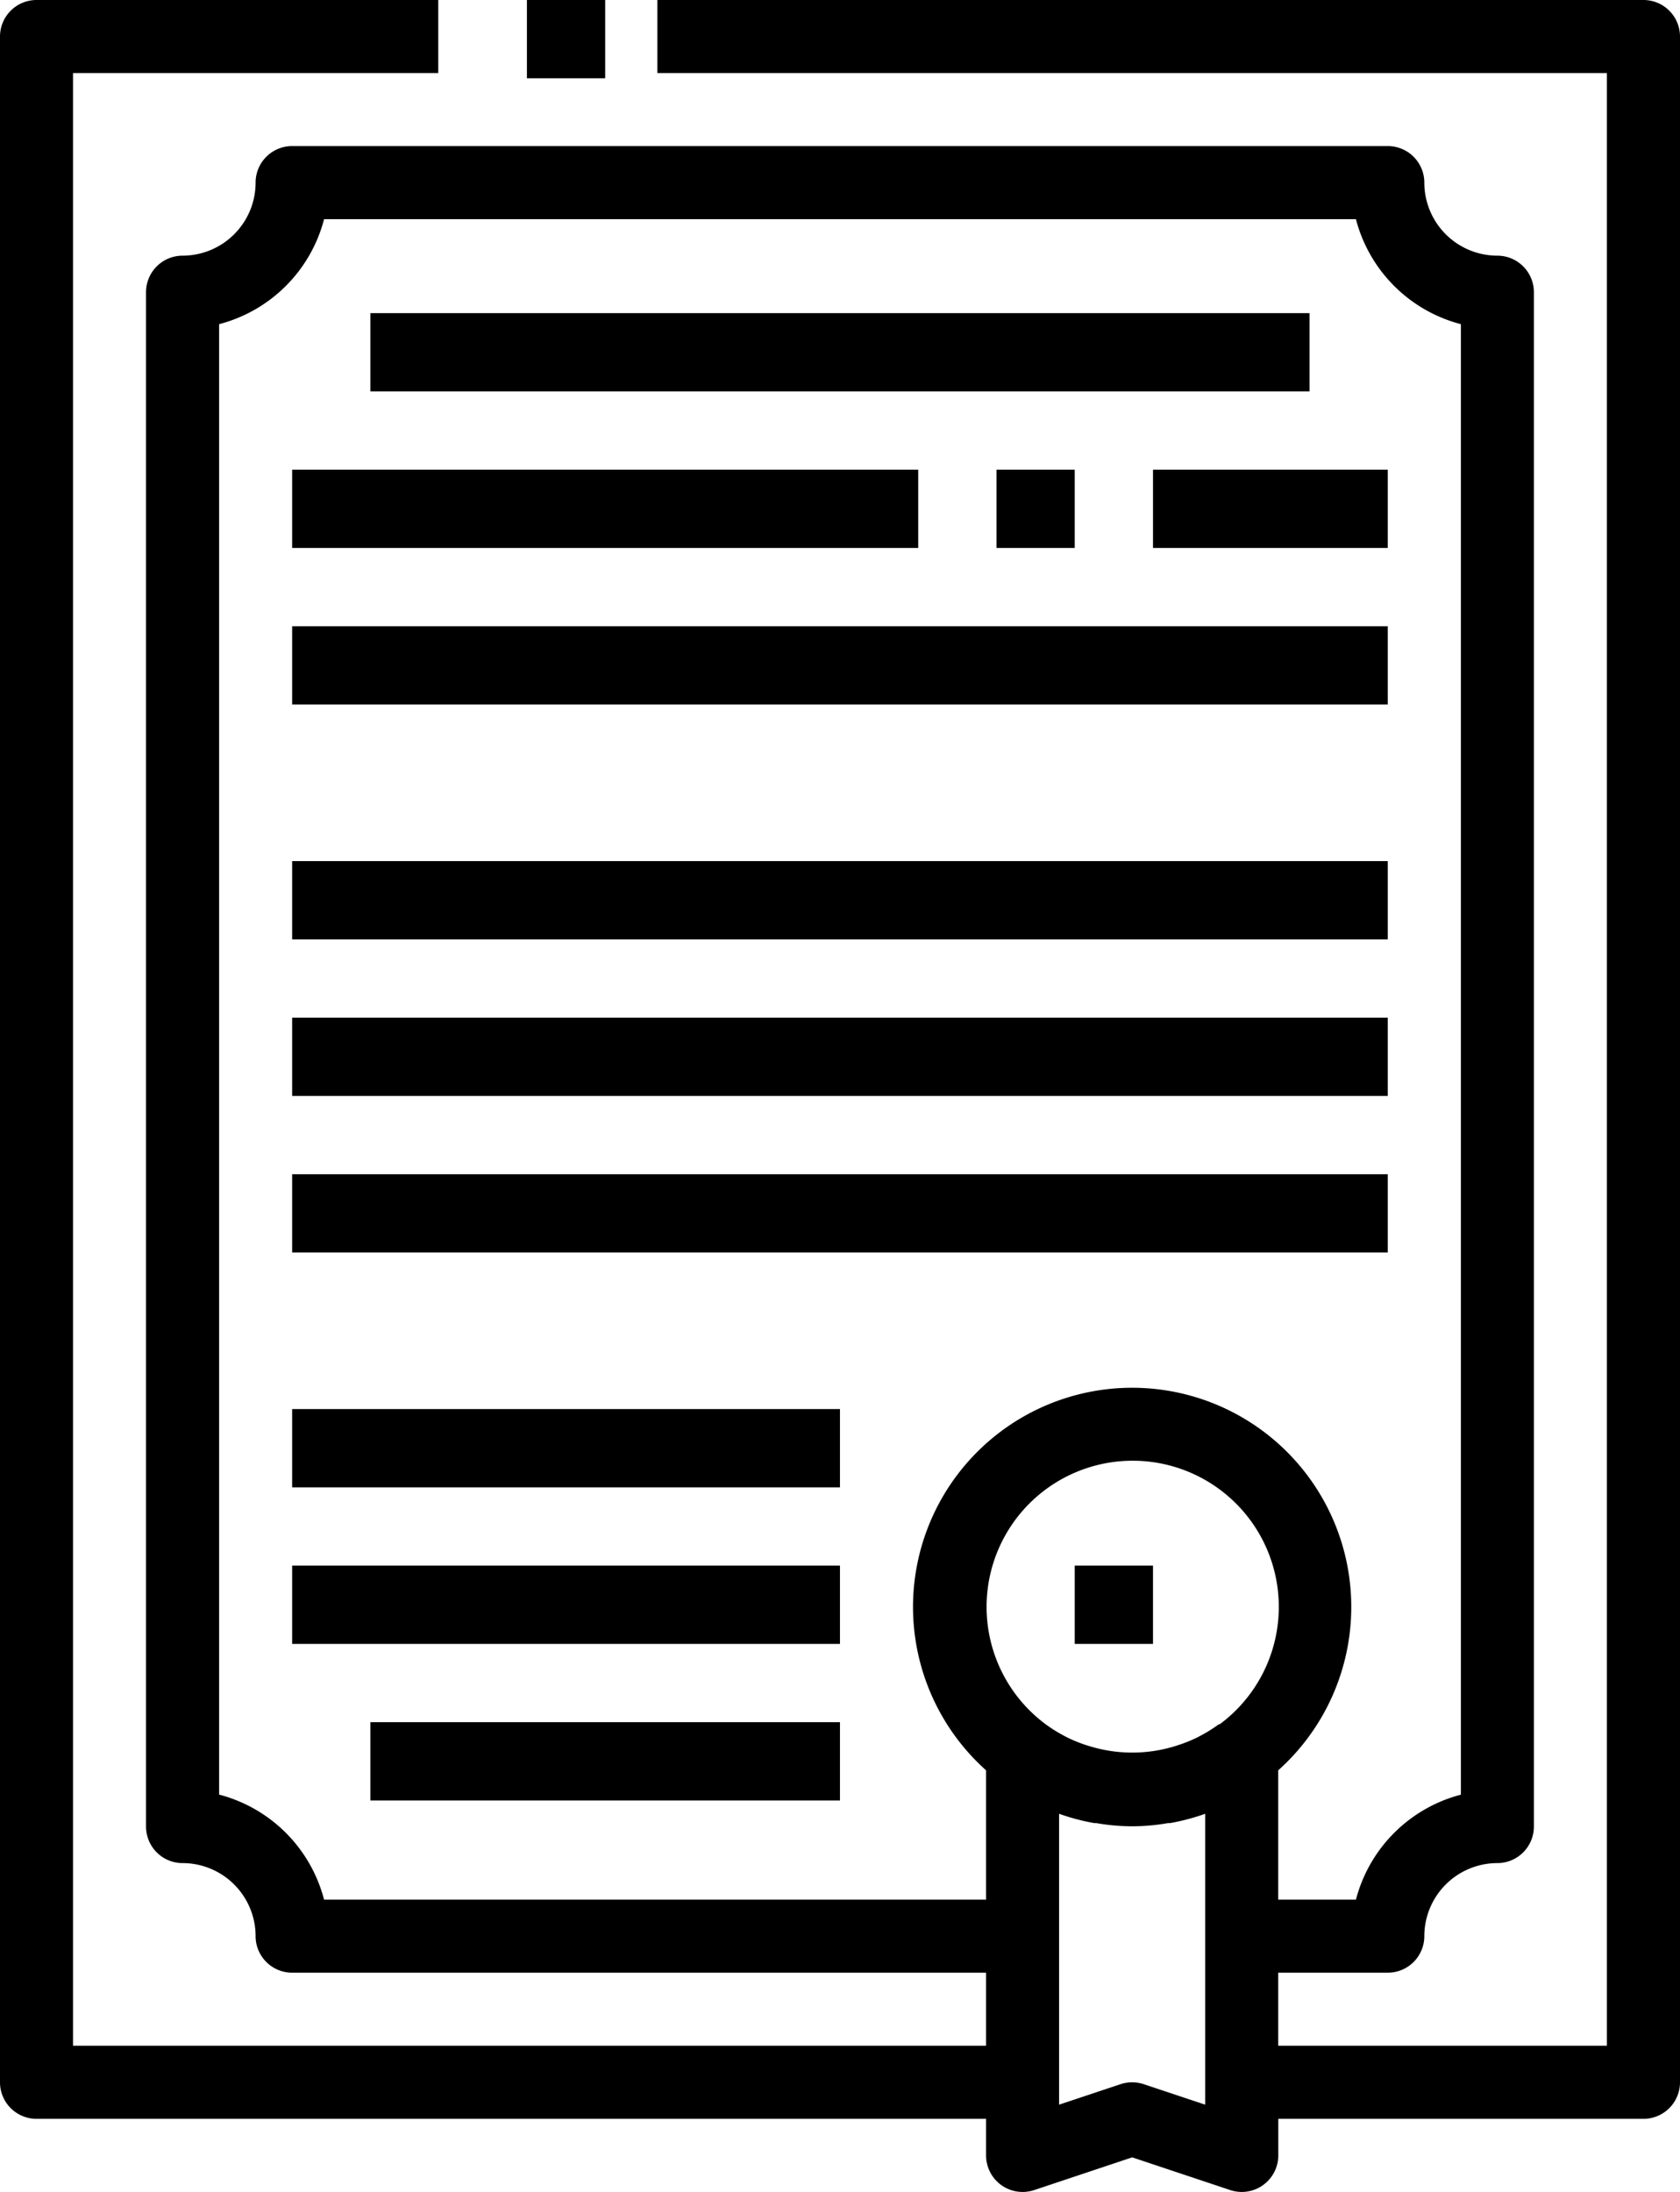 <svg xmlns="http://www.w3.org/2000/svg" width="21.467" height="28" viewBox="0 0 21.467 28">
  <g id="noun_Certificate_1715509" transform="translate(-9 -2)">
    <g id="Group_2681" data-name="Group 2681" transform="translate(9 2)">
      <g id="Group_2680" data-name="Group 2680">
        <rect id="Rectangle_649" data-name="Rectangle 649" width="1" height="1" transform="translate(6.733 0)"/>
        <path id="Path_1666" data-name="Path 1666" d="M30,2H17.4v.933H29.533v25.2h-4.2V27.2h1.4a.467.467,0,0,0,.467-.467.934.934,0,0,1,.933-.933.467.467,0,0,0,.467-.467V5.733a.467.467,0,0,0-.467-.467.934.934,0,0,1-.933-.933.467.467,0,0,0-.467-.467h-14a.467.467,0,0,0-.467.467.934.934,0,0,1-.933.933.467.467,0,0,0-.467.467v19.6a.467.467,0,0,0,.467.467.934.934,0,0,1,.933.933.467.467,0,0,0,.467.467H21.6v.933H9.933V2.933H14.6V2H9.467A.467.467,0,0,0,9,2.467V28.6a.467.467,0,0,0,.467.467H21.6v.467a.467.467,0,0,0,.615.443l1.252-.418,1.253.418a.471.471,0,0,0,.147.024.467.467,0,0,0,.467-.467v-.467H30a.467.467,0,0,0,.467-.467V2.467A.467.467,0,0,0,30,2ZM24.575,24.026a1.886,1.886,0,0,1-.239.149l-.03.016a1.809,1.809,0,0,1-.245.1l-.043.014a1.857,1.857,0,0,1-1.1,0l-.042-.013a1.87,1.87,0,0,1-.245-.1l-.03-.016a1.886,1.886,0,0,1-.239-.149h0a1.867,1.867,0,1,1,2.223,0ZM13.141,26.267A1.874,1.874,0,0,0,11.8,24.925V6.141A1.874,1.874,0,0,0,13.141,4.8H26.326a1.874,1.874,0,0,0,1.341,1.341V24.926a1.874,1.874,0,0,0-1.341,1.341h-.993V24.615a2.8,2.8,0,1,0-3.733,0v1.652ZM24.4,28.886l-.786-.262a.469.469,0,0,0-.295,0l-.786.262V25.17a2.766,2.766,0,0,0,.449.119l.027,0a2.6,2.6,0,0,0,.915,0l.027,0a2.773,2.773,0,0,0,.449-.119v3.716Z" transform="translate(-9 -2)"/>
        <rect id="Rectangle_650" data-name="Rectangle 650" width="1" height="1" transform="translate(13.733 20)"/>
        <rect id="Rectangle_651" data-name="Rectangle 651" width="12" height="1" transform="translate(4.733 4)"/>
        <rect id="Rectangle_652" data-name="Rectangle 652" width="3" height="1" transform="translate(14.733 6)"/>
        <rect id="Rectangle_653" data-name="Rectangle 653" width="1" height="1" transform="translate(12.733 6)"/>
        <rect id="Rectangle_654" data-name="Rectangle 654" width="8" height="1" transform="translate(3.733 6)"/>
        <rect id="Rectangle_655" data-name="Rectangle 655" width="14" height="1" transform="translate(3.733 8)"/>
        <rect id="Rectangle_656" data-name="Rectangle 656" width="14" height="1" transform="translate(3.733 11)"/>
        <rect id="Rectangle_657" data-name="Rectangle 657" width="14" height="1" transform="translate(3.733 13)"/>
        <rect id="Rectangle_658" data-name="Rectangle 658" width="14" height="1" transform="translate(3.733 15)"/>
        <rect id="Rectangle_659" data-name="Rectangle 659" width="7" height="1" transform="translate(3.733 18)"/>
        <rect id="Rectangle_660" data-name="Rectangle 660" width="7" height="1" transform="translate(3.733 20)"/>
        <rect id="Rectangle_661" data-name="Rectangle 661" width="6" height="1" transform="translate(4.733 22)"/>
      </g>
    </g>
  </g>
</svg>
